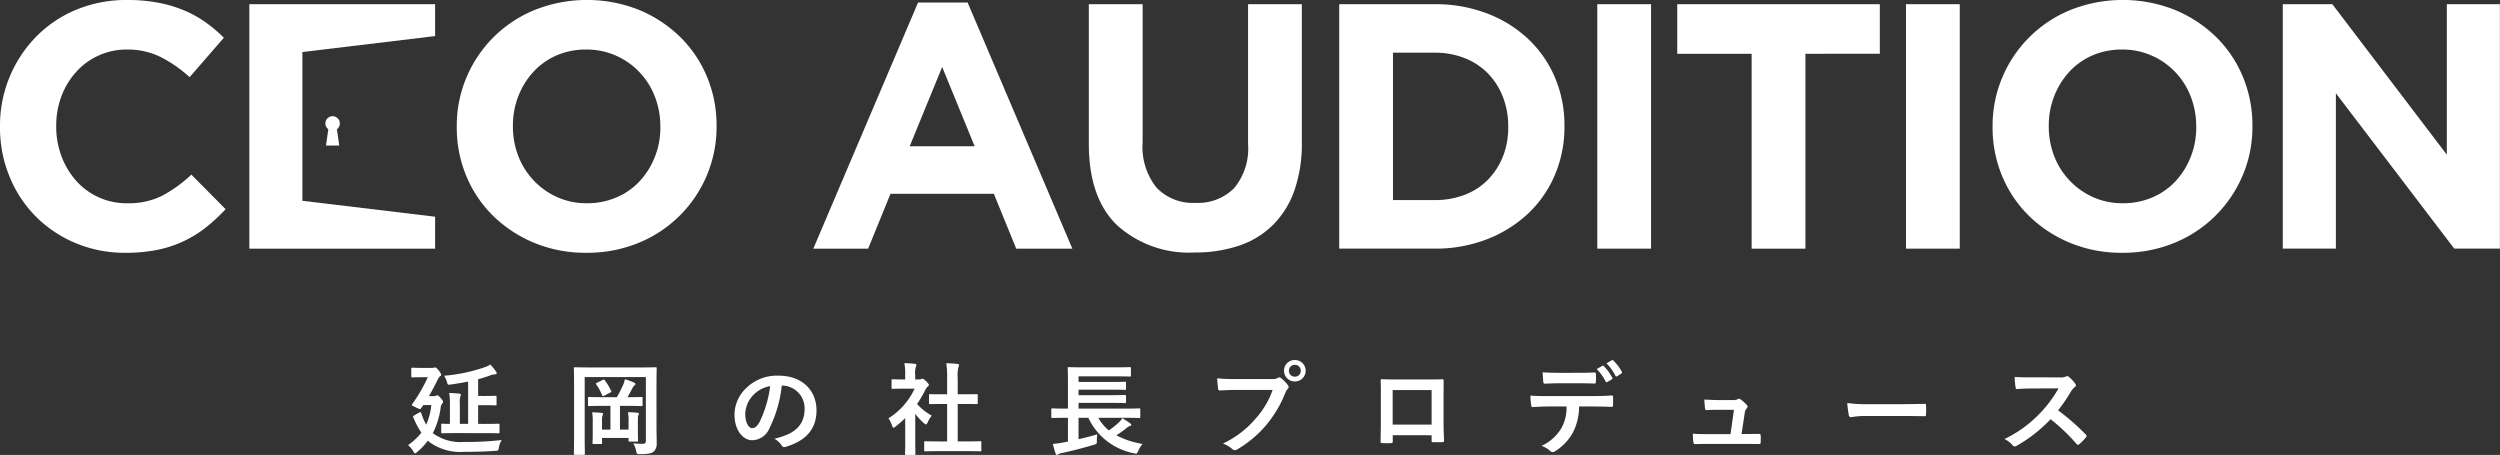 <svg xmlns="http://www.w3.org/2000/svg" xmlns:xlink="http://www.w3.org/1999/xlink" width="227.084" height="41.324" viewBox="0 0 227.084 41.324"><rect x="0" y="0" width="227.084" height="41.324" fill="#333333" stroke="none"/><defs><clipPath id="a"><rect width="227.084" height="22.965" fill="#fff"/></clipPath></defs><g transform="translate(-44.844 -42)"><g transform="translate(-8336 146)"><g transform="translate(8380.844 -104)"><g transform="translate(0 0)" clip-path="url(#a)"><path d="M18.715,20.65A10.6,10.6,0,0,1,16.7,21.9a10.406,10.406,0,0,1-2.395.793,14.5,14.5,0,0,1-2.919.269,11.506,11.506,0,0,1-4.535-.887,11.166,11.166,0,0,1-3.616-2.427A11.042,11.042,0,0,1,.857,16.019,11.68,11.68,0,0,1,0,11.546v-.064a11.535,11.535,0,0,1,3.235-8.1A11.02,11.02,0,0,1,6.883.9,11.869,11.869,0,0,1,11.577,0a14.649,14.649,0,0,1,2.84.254,11.788,11.788,0,0,1,2.331.7A10.183,10.183,0,0,1,18.683,2.03a13.041,13.041,0,0,1,1.65,1.4L17.223,7.01a11.842,11.842,0,0,0-2.648-1.84A6.746,6.746,0,0,0,11.546,4.5,6.141,6.141,0,0,0,6.915,6.534,6.965,6.965,0,0,0,5.582,8.739a7.493,7.493,0,0,0-.475,2.68v.064a7.627,7.627,0,0,0,.475,2.7A7.048,7.048,0,0,0,6.9,16.4a6.1,6.1,0,0,0,4.647,2.062,6.8,6.8,0,0,0,3.22-.7,12.533,12.533,0,0,0,2.617-1.9L20.492,19a16.058,16.058,0,0,1-1.777,1.65" transform="translate(0 0)" fill="#fff"/><path d="M59.13,15.939a11.362,11.362,0,0,1-6.2,6.122,12.248,12.248,0,0,1-4.743.9,12.125,12.125,0,0,1-4.726-.9,11.766,11.766,0,0,1-3.728-2.443A10.923,10.923,0,0,1,37.291,16a11.384,11.384,0,0,1-.872-4.457v-.064a11.214,11.214,0,0,1,.887-4.457A11.352,11.352,0,0,1,43.509.9a12.841,12.841,0,0,1,9.468,0A11.738,11.738,0,0,1,56.7,3.346a10.934,10.934,0,0,1,2.443,3.616,11.389,11.389,0,0,1,.873,4.457v.064a11.21,11.21,0,0,1-.889,4.457m-4.219-4.457a7.385,7.385,0,0,0-.492-2.7,6.657,6.657,0,0,0-3.536-3.728,6.508,6.508,0,0,0-2.7-.555,6.63,6.63,0,0,0-2.711.539,6.225,6.225,0,0,0-2.094,1.49,7.051,7.051,0,0,0-1.364,2.206,7.261,7.261,0,0,0-.492,2.68v.064a7.391,7.391,0,0,0,.492,2.7,6.7,6.7,0,0,0,1.4,2.219,6.768,6.768,0,0,0,2.125,1.508,6.5,6.5,0,0,0,2.713.555,6.667,6.667,0,0,0,2.7-.54,6.169,6.169,0,0,0,2.109-1.49,7,7,0,0,0,1.364-2.206,7.257,7.257,0,0,0,.492-2.68Z" transform="translate(5.071 0)" fill="#fff"/><path d="M83.276,22.558l-2.03-4.981h-9.39l-2.03,4.981h-4.98L74.362.2h4.5l9.516,22.362Zm-6.725-16.5-2.95,7.2h5.9Z" transform="translate(9.03 0.027)" fill="#fff"/><path d="M105.481,17.272a8.316,8.316,0,0,1-1.952,3.124,7.968,7.968,0,0,1-3.077,1.873,12.415,12.415,0,0,1-4.028.619,9.733,9.733,0,0,1-7.042-2.474q-2.568-2.474-2.569-7.39V.334H91.7V12.9A5.879,5.879,0,0,0,92.967,17a4.544,4.544,0,0,0,3.52,1.38,4.634,4.634,0,0,0,3.521-1.332,5.606,5.606,0,0,0,1.269-4V.334h4.884v12.53a12.906,12.906,0,0,1-.681,4.409" transform="translate(12.089 0.046)" fill="#fff"/><path d="M126.379,15.814a10.337,10.337,0,0,1-2.425,3.52,11.472,11.472,0,0,1-3.745,2.347,12.909,12.909,0,0,1-4.773.857h-8.659V.334h8.659a13.119,13.119,0,0,1,4.773.841,11.286,11.286,0,0,1,3.745,2.331,10.388,10.388,0,0,1,2.425,3.505,11.034,11.034,0,0,1,.857,4.361v.064a11.155,11.155,0,0,1-.857,4.378m-4.251-4.378a7.221,7.221,0,0,0-.492-2.7,6.3,6.3,0,0,0-1.364-2.126,6.044,6.044,0,0,0-2.109-1.38,7.341,7.341,0,0,0-2.729-.492h-3.774V18.129h3.774a7.552,7.552,0,0,0,2.729-.476,5.853,5.853,0,0,0,2.109-1.364,6.385,6.385,0,0,0,1.364-2.093,7.076,7.076,0,0,0,.492-2.7Z" transform="translate(14.869 0.046)" fill="#fff"/><rect width="4.884" height="22.204" transform="translate(145.087 0.381)" fill="#fff"/><path d="M145.371,4.839v17.7h-4.885V4.839h-6.757V.334h18.4v4.5Z" transform="translate(18.622 0.046)" fill="#fff"/><rect width="4.884" height="22.204" transform="translate(173.128 0.381)" fill="#fff"/><path d="M181.582,15.939a11.362,11.362,0,0,1-6.2,6.122,12.246,12.246,0,0,1-4.742.9,12.127,12.127,0,0,1-4.727-.9,11.747,11.747,0,0,1-3.726-2.443A10.942,10.942,0,0,1,159.743,16a11.385,11.385,0,0,1-.872-4.457v-.064a11.214,11.214,0,0,1,.888-4.457A11.355,11.355,0,0,1,165.959.9a12.844,12.844,0,0,1,9.47,0,11.751,11.751,0,0,1,3.727,2.441A10.952,10.952,0,0,1,181.6,6.962a11.389,11.389,0,0,1,.872,4.457v.064a11.21,11.21,0,0,1-.887,4.457m-4.219-4.457a7.386,7.386,0,0,0-.492-2.7,6.648,6.648,0,0,0-3.536-3.728,6.507,6.507,0,0,0-2.7-.555,6.635,6.635,0,0,0-2.713.539,6.225,6.225,0,0,0-2.094,1.49,7.032,7.032,0,0,0-1.364,2.206,7.261,7.261,0,0,0-.492,2.68v.064a7.39,7.39,0,0,0,.492,2.7,6.7,6.7,0,0,0,1.4,2.219,6.781,6.781,0,0,0,2.125,1.508,6.5,6.5,0,0,0,2.713.555,6.667,6.667,0,0,0,2.7-.54,6.168,6.168,0,0,0,2.109-1.49,7.018,7.018,0,0,0,1.364-2.206,7.257,7.257,0,0,0,.492-2.68Z" transform="translate(22.123 0)" fill="#fff"/><path d="M197.583,22.538,186.831,8.423V22.538h-4.822V.334h4.5l10.4,13.671V.334h4.821v22.2Z" transform="translate(25.345 0.046)" fill="#fff"/><path d="M36.755.334H19.88V22.539H36.755v-2.9L24.7,18.193V4.679L36.755,3.231Z" transform="translate(2.768 0.046)" fill="#fff"/><path d="M27.255,9.923a.656.656,0,1,0-1.046.526L26,11.932h1.2l-.208-1.482a.656.656,0,0,0,.265-.526" transform="translate(3.613 1.29)" fill="#fff"/></g></g><path d="M2.682-12.508a4.76,4.76,0,0,0,3.138.882c1.173,0,1.91-.027,2.82-.091.291-.009.291-.009.346-.309A1.961,1.961,0,0,1,9.24-12.7a26.538,26.538,0,0,1-3.411.173,4.226,4.226,0,0,1-2.8-.764l-.045-.036A7.187,7.187,0,0,0,3.7-15.673a.578.578,0,0,1,.118-.309c.073-.091.091-.109.091-.173,0-.082-.027-.146-.2-.346-.182-.218-.273-.264-.337-.264a.214.214,0,0,0-.118.045.431.431,0,0,1-.209.036H2.628c.309-.528.564-1.028.782-1.464a.987.987,0,0,1,.227-.337c.073-.045.1-.073.1-.155s-.073-.191-.227-.391c-.191-.227-.246-.264-.309-.264a.94.94,0,0,0-.109.027.828.828,0,0,1-.191.018H1.946c-.573,0-.764-.018-.819-.018-.091,0-.1.009-.1.109v.673c0,.091.009.1.1.1.055,0,.246-.018.819-.018h.582a14.366,14.366,0,0,1-1.392,2.41c-.036.045-.064.073-.064.1,0,.055.1.1.364.227a1.462,1.462,0,0,0,.382.155c.045,0,.073-.036.118-.1a2.707,2.707,0,0,0,.182-.264h.728a5.6,5.6,0,0,1-.464,1.783,5.848,5.848,0,0,1-.427-.973c-.055-.164-.073-.209-.218-.127l-.446.264c-.073.036-.1.055-.1.1a.458.458,0,0,0,.045.136,7.675,7.675,0,0,0,.709,1.328,5.826,5.826,0,0,1-1.21,1.128,2.128,2.128,0,0,1,.473.564c.073.127.109.182.164.182s.1-.045.2-.127a5.972,5.972,0,0,0,.964-1.028Zm5.039-.819c.864,0,1.173.018,1.228.018.091,0,.091-.009.091-.109v-.673c0-.082,0-.091-.091-.091-.055,0-.364.018-1.228.018H7.1v-1.7h.609c.682,0,.91.018.964.018.091,0,.1-.009.1-.109v-.664c0-.091-.009-.1-.1-.1-.055,0-.282.018-.964.018H7.1v-1.519c.4-.109.782-.227,1.164-.373a1.1,1.1,0,0,1,.337-.064c.109-.009.182-.036.182-.1a.283.283,0,0,0-.064-.164,4.681,4.681,0,0,0-.518-.637,1.832,1.832,0,0,1-.5.246,15.133,15.133,0,0,1-3.693.773,2.325,2.325,0,0,1,.273.618c.055.2.064.218.318.182.564-.082,1.091-.164,1.592-.273v3.847H5.438v-1.792a2.115,2.115,0,0,1,.045-.7.41.41,0,0,0,.045-.155c0-.045-.055-.091-.136-.1-.309-.027-.591-.055-.919-.064a7.22,7.22,0,0,1,.064,1.228v1.583c-.455,0-.646-.018-.682-.018-.1,0-.109.009-.109.091v.673c0,.1.009.109.109.109.055,0,.355-.018,1.228-.018ZM23.3-17.255c0-1.237.018-1.892.018-1.946,0-.1-.009-.109-.1-.109-.064,0-.364.018-1.219.018H17.116c-.855,0-1.155-.018-1.219-.018-.091,0-.1.009-.1.109,0,.055.018.682.018,1.919v3.929c0,1.228-.018,1.837-.018,1.9,0,.091.009.1.1.1h.791c.1,0,.109-.009.109-.1,0-.055-.018-.591-.018-1.655V-18.42h5.557v5.748c0,.227-.064.318-.291.318a7.933,7.933,0,0,1-.855-.045,2.288,2.288,0,0,1,.264.7c.055.273.073.282.346.282.809,0,1.073-.091,1.255-.236a.98.98,0,0,0,.264-.755c.009-.309-.018-.782-.018-1.573ZM19.117-15.8v2.156h-.764v-.709a1.768,1.768,0,0,1,.036-.555.425.425,0,0,0,.055-.173c0-.045-.036-.073-.127-.082-.236-.027-.582-.045-.864-.055a4.308,4.308,0,0,1,.055.855v1.155c0,.491-.018.709-.018.764,0,.1.009.109.1.109h.655c.1,0,.109-.009.109-.109v-.446h2.41v.236c0,.091.009.1.109.1h.655c.091,0,.1-.009.1-.1,0-.055-.018-.282-.018-.709v-.991c0-.437.009-.528.045-.582a.275.275,0,0,0,.045-.146c0-.055-.045-.082-.118-.091-.236-.027-.582-.045-.873-.055a3.918,3.918,0,0,1,.055.855v.728h-.782V-15.8h.809c.8,0,1.082.018,1.137.018.1,0,.109-.009.109-.1V-16.5c0-.1-.009-.109-.109-.109-.055,0-.337.018-1.137.018h-.127c.173-.282.346-.618.464-.846a.578.578,0,0,1,.164-.209c.055-.045.091-.073.091-.146,0-.055-.045-.091-.127-.127a5.454,5.454,0,0,0-.828-.3,2.183,2.183,0,0,1-.155.5,10.173,10.173,0,0,1-.573,1.128H18.326c-.809,0-1.091-.018-1.146-.018-.091,0-.1.009-.1.109v.618c0,.091.009.1.1.1.055,0,.337-.018,1.146-.018ZM17.9-17.9c-.118.064-.136.073-.073.155a4.977,4.977,0,0,1,.537.973c.036.091.064.1.191.045L19.081-17c.118-.064.146-.073.1-.164a5.214,5.214,0,0,0-.582-.964c-.064-.082-.082-.082-.191-.027Zm16.817.255a2.066,2.066,0,0,1,2.037,2.11c0,1.719-1.21,2.356-2.747,2.719a1.929,1.929,0,0,1,.637.573c.118.182.2.218.391.164,1.846-.555,2.8-1.619,2.8-3.311,0-1.81-1.282-3.156-3.465-3.156a3.98,3.98,0,0,0-2.956,1.164,3.351,3.351,0,0,0-1.028,2.365c0,1.483.809,2.337,1.61,2.337a1.728,1.728,0,0,0,1.546-1.046,11.389,11.389,0,0,0,1.137-3.92Zm-1.091.055a10.392,10.392,0,0,1-.964,3.256c-.246.437-.446.555-.682.555-.282,0-.618-.464-.618-1.3a2.619,2.619,0,0,1,.709-1.683A2.739,2.739,0,0,1,33.624-17.592Zm17.863,5.9c.864,0,1.155.018,1.21.018.1,0,.109-.009.109-.1v-.719c0-.091-.009-.1-.109-.1-.055,0-.346.018-1.21.018H50.66v-3.4h.573c.809,0,1.091.009,1.146.009.091,0,.1,0,.1-.091v-.719c0-.091-.009-.091-.1-.091-.055,0-.337.009-1.146.009H50.66v-1.473a2.97,2.97,0,0,1,.073-1,.369.369,0,0,0,.045-.191c0-.045-.064-.082-.146-.091-.318-.036-.664-.055-1.01-.064A8.229,8.229,0,0,1,49.7-18.3v1.446h-.409c-.809,0-1.091-.009-1.146-.009-.082,0-.091,0-.091.091v.719c0,.091.009.091.091.091.055,0,.337-.009,1.146-.009H49.7v3.4h-.764c-.864,0-1.164-.018-1.219-.018-.091,0-.1.009-.1.1v.719c0,.091.009.1.1.1.055,0,.355-.018,1.219-.018Zm-5.594-.828c0,.673-.018,1.019-.018,1.073,0,.091.009.1.109.1h.728c.1,0,.109-.009.109-.1,0-.045-.018-.4-.018-1.073v-2.556a6.789,6.789,0,0,0,.782.846c.082.073.136.109.182.109.064,0,.109-.064.173-.2a2.181,2.181,0,0,1,.364-.591,5.184,5.184,0,0,1-1.337-1.064A9.193,9.193,0,0,0,47.74-17.3a.922.922,0,0,1,.209-.264.177.177,0,0,0,.091-.146c0-.064-.073-.155-.246-.327-.191-.182-.282-.236-.337-.236a.27.27,0,0,0-.1.036.306.306,0,0,1-.173.036H46.8v-.409a1.929,1.929,0,0,1,.055-.728.426.426,0,0,0,.055-.191c0-.036-.055-.082-.146-.091-.327-.036-.6-.055-.946-.064a5.605,5.605,0,0,1,.073,1.11v.373h-.173c-.691,0-.91-.018-.964-.018-.091,0-.1.009-.1.1v.673c0,.091.009.1.1.1.055,0,.273-.018.964-.018h1.028a6.282,6.282,0,0,1-2.374,2.692,2.511,2.511,0,0,1,.318.646c.055.136.091.209.146.209s.1-.045.191-.118a9.5,9.5,0,0,0,.864-.755Zm14.78-2.2v2.156l-.4.082a8.964,8.964,0,0,1-.973.136c.064.255.164.628.255.882.036.082.073.118.109.118A.2.2,0,0,0,59.8-11.4a.775.775,0,0,1,.318-.118c.9-.191,1.9-.446,2.9-.746.282-.082.282-.082.282-.373a3.8,3.8,0,0,1,.036-.573c-.6.173-1.155.309-1.7.437v-1.946h.891a5.773,5.773,0,0,0,4.129,3.22c.273.064.273.064.409-.218a2.315,2.315,0,0,1,.391-.628,7.569,7.569,0,0,1-2.383-.782A9.958,9.958,0,0,0,66-13.79a.91.91,0,0,1,.318-.191c.064-.009.109-.036.109-.091s-.027-.091-.091-.136c-.227-.173-.437-.3-.728-.482a1.326,1.326,0,0,1-.291.373,7.528,7.528,0,0,1-.928.746,3.873,3.873,0,0,1-.955-1.146H66c.809,0,1.082.018,1.137.018.1,0,.109-.009.109-.1v-.673c0-.091-.009-.1-.109-.1-.055,0-.327.018-1.137.018H61.638v-.518h3.029c.846,0,1.119.018,1.173.018.1,0,.109-.009.109-.1v-.528c0-.1-.009-.109-.109-.109-.055,0-.327.018-1.173.018H61.638v-.5h3.029c.846,0,1.128.018,1.182.018.091,0,.1-.009.1-.1v-.528c0-.1-.009-.109-.1-.109-.055,0-.337.018-1.182.018H61.638v-.509h3.411c.882,0,1.182.018,1.237.018.1,0,.109-.009.109-.091v-.664c0-.091-.009-.1-.109-.1-.055,0-.355.018-1.237.018H62.01c-.882,0-1.2-.018-1.255-.018-.091,0-.1.009-.1.1,0,.055.018.364.018,1.028v2.638H60.4c-.809,0-1.091-.018-1.146-.018-.082,0-.091.009-.091.1v.673c0,.091.009.1.091.1.055,0,.337-.018,1.146-.018Zm18.591-2.528a7.656,7.656,0,0,1-1.537,2.592,8.79,8.79,0,0,1-2.974,2.274,2.7,2.7,0,0,1,.846.5.319.319,0,0,0,.227.1.44.44,0,0,0,.246-.082,10.2,10.2,0,0,0,2.583-2.165,10.711,10.711,0,0,0,1.764-2.956,1.1,1.1,0,0,1,.209-.355.249.249,0,0,0,.091-.173.31.31,0,0,0-.073-.182,3.352,3.352,0,0,0-.618-.628.213.213,0,0,0-.155-.064.29.29,0,0,0-.155.055.87.87,0,0,1-.5.091H75.972a15.915,15.915,0,0,1-1.746-.064c.018.264.055.737.082.919.018.127.055.191.173.182.391-.018.91-.045,1.5-.045Zm2.019-2.719a.959.959,0,0,0-.982.973.971.971,0,0,0,.982.973.971.971,0,0,0,.982-.973A.971.971,0,0,0,81.283-19.966Zm0,.437a.521.521,0,0,1,.537.537.521.521,0,0,1-.537.537.521.521,0,0,1-.537-.537A.521.521,0,0,1,81.283-19.529Zm12.424,6.394v.482c0,.127.009.146.118.146.273.009.564.009.837,0,.127,0,.173-.027.173-.155-.018-.491-.045-.937-.045-1.728v-2.174c0-.537.009-1.028.009-1.473.009-.136-.018-.182-.118-.182-.427.018-1.119.018-1.71.018H90.806c-.609,0-1.146,0-1.628-.027-.064,0-.1.036-.1.127.027.528.018,1.019.018,1.51v2.228c0,.691-.018,1.337-.027,1.81-.009.109.036.127.191.136.227.009.491.009.719,0,.164-.009.2-.027.2-.182v-.537Zm0-.964H90.169v-3.138h3.538ZM108.7-19.147a4.438,4.438,0,0,1,.819,1.137c.036.064.082.082.146.045l.409-.246a.1.1,0,0,0,.045-.146,4.283,4.283,0,0,0-.773-1.055c-.045-.045-.082-.055-.127-.027Zm.891-.518a4.369,4.369,0,0,1,.809,1.128.1.1,0,0,0,.155.045l.382-.246a.11.11,0,0,0,.045-.164,4.026,4.026,0,0,0-.773-1.019c-.045-.045-.073-.064-.127-.027Zm-2.61,1.81c.5,0,1.037.009,1.528.027.1,0,.118-.045.118-.173a4.045,4.045,0,0,0,0-.664c0-.118-.018-.173-.109-.173-.455.027-1.028.036-1.537.036H105.3c-.409,0-.873-.009-1.51-.045.027.327.036.655.064.873.009.109.036.155.155.155.509-.018.873-.036,1.292-.036Zm1.346,2.11c.628,0,1.255.018,1.728.036.082,0,.136-.036.136-.155s.009-.582,0-.7-.009-.182-.1-.182c-.537.036-1.064.055-1.774.055H104.23c-.528,0-1.037,0-1.546-.045a5.473,5.473,0,0,0,.073.873c.009.118.036.182.118.173.464-.027.91-.055,1.364-.055h1.728a3.863,3.863,0,0,1-.464,1.955,4.039,4.039,0,0,1-1.81,1.619,2.389,2.389,0,0,1,.809.482.268.268,0,0,0,.191.091.554.554,0,0,0,.273-.109,4.581,4.581,0,0,0,1.6-1.719,5.2,5.2,0,0,0,.537-2.319Zm13.534,2.5.282-1.865a.722.722,0,0,1,.182-.455.236.236,0,0,0,.082-.164.236.236,0,0,0-.082-.164,3.137,3.137,0,0,0-.555-.5.288.288,0,0,0-.136-.055.169.169,0,0,0-.1.036,1.105,1.105,0,0,1-.537.082h-1.255c-.382,0-.655-.018-1.264-.045.018.3.036.591.064.782.018.155.055.182.164.173.236-.009.646-.027,1-.027h1.464l-.309,2.21h-2.11c-.455,0-.791,0-1.31-.036a4.652,4.652,0,0,0,.045.764c.018.136.055.182.155.182.446-.018.8-.018,1.173-.018h3.347c.418,0,.855.009,1.264.009.136,0,.164-.009.173-.182s.009-.4,0-.573c-.009-.146-.045-.173-.2-.164-.346,0-.746.009-1.11.009Zm14.561-1.637c.673,0,1.346.009,2.028.018.127.009.164-.027.164-.136a6.7,6.7,0,0,0,0-.855c0-.109-.027-.136-.164-.127-.7.009-1.4.027-2.092.027h-2.929a11.685,11.685,0,0,1-1.965-.109,9.868,9.868,0,0,0,.136,1.1c.027.136.1.191.209.191a7.273,7.273,0,0,1,1.337-.109Zm11.787-3.511c-.591,0-1.046,0-1.537-.036a5.3,5.3,0,0,0,.082.946c.018.1.045.164.118.155.491-.036.964-.055,1.437-.055l2.347-.009a11.156,11.156,0,0,1-1.71,2.283,11.048,11.048,0,0,1-3.2,2.319,2.492,2.492,0,0,1,.764.591.2.2,0,0,0,.155.082.576.576,0,0,0,.209-.073,13.085,13.085,0,0,0,3.056-2.4,16.556,16.556,0,0,1,2.365,2.256.187.187,0,0,0,.127.073.157.157,0,0,0,.109-.055,4.874,4.874,0,0,0,.609-.618.225.225,0,0,0,.064-.136.207.207,0,0,0-.073-.127,21.384,21.384,0,0,0-2.519-2.2,14.352,14.352,0,0,0,1.164-1.7,1.666,1.666,0,0,1,.337-.4.251.251,0,0,0,.118-.182.242.242,0,0,0-.045-.118,3.316,3.316,0,0,0-.591-.637.3.3,0,0,0-.155-.073.152.152,0,0,0-.1.036,1.336,1.336,0,0,1-.628.082Z" transform="translate(8417.175 -51.332)" fill="#fff"/></g></g></svg>